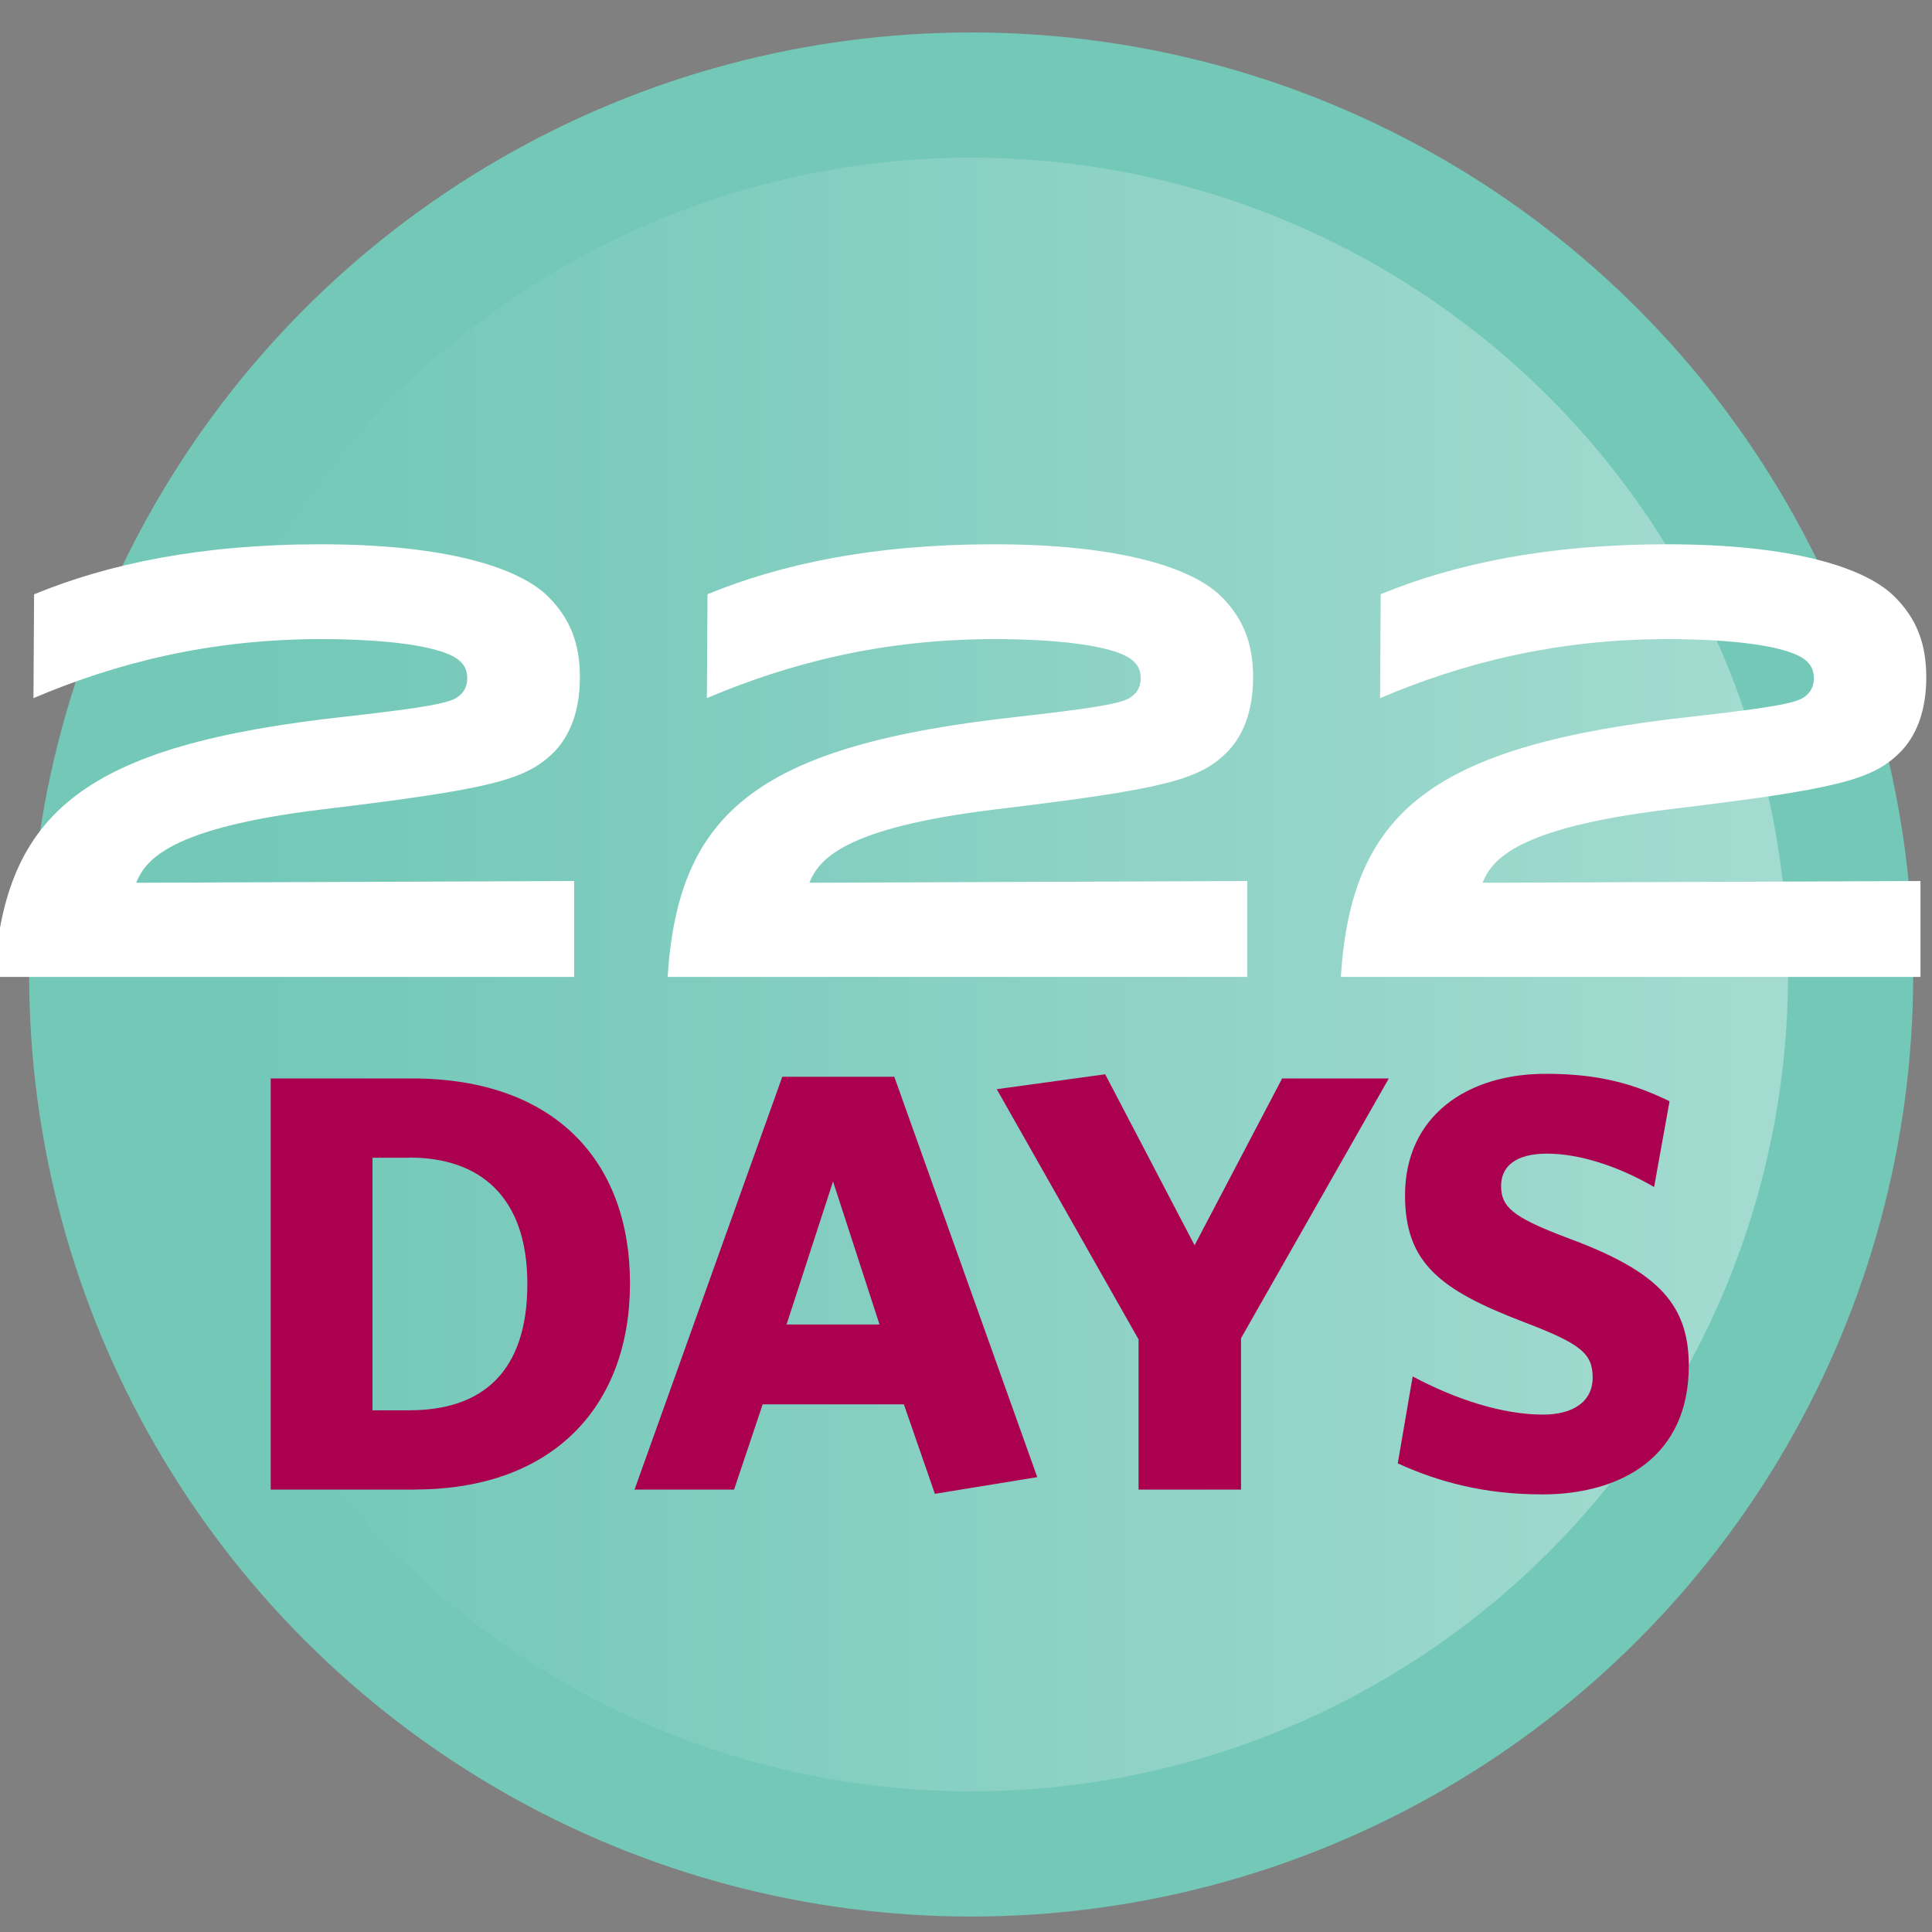 <?xml version="1.0" encoding="UTF-8"?><svg id="Layer_1" xmlns="http://www.w3.org/2000/svg" width="250" height="250" xmlns:xlink="http://www.w3.org/1999/xlink" viewBox="0 0 250 250"><rect x="0" y="0" width="250" height="250" fill="#808080" stroke="none"/><defs><style>.cls-1{fill:url(#linear-gradient);}.cls-2{isolation:isolate;}.cls-3{fill:#fff;}.cls-4{fill:#aa004f;}.cls-5{fill:#73c8b8;}</style><linearGradient id="linear-gradient" x1="462.63" y1="95.03" x2="260.31" y2="95.03" gradientTransform="translate(-231.18 221.2) scale(1 -1)" gradientUnits="userSpaceOnUse"><stop offset="0" stop-color="#fff" stop-opacity=".35"/><stop offset=".16" stop-color="#fff" stop-opacity=".29"/><stop offset=".72" stop-color="#fff" stop-opacity=".08"/><stop offset="1" stop-color="#fff" stop-opacity="0"/></linearGradient></defs><g id="WBY_24_7"><circle class="cls-5" cx="125.67" cy="126.1" r="121.9"/><circle class="cls-1" cx="125.67" cy="126.1" r="105.7"/></g><g class="cls-2"><g class="cls-2"><path class="cls-3" d="M4.42,76.9c9.56-3.93,21.51-6.47,37.08-6.47,16.42,0,25.75,3.08,29.45,6.79,2.85,2.85,4.09,6.09,4.09,10.41,0,4.55-1.39,7.71-3.39,9.72-3.63,3.63-8.33,4.78-30.06,7.4-19.58,2.39-22.74,6.47-23.97,9.48l56.67-.23v12.41H-.75c1.39-21.27,11.49-29.99,45.56-33.69,13.11-1.47,13.95-2,14.88-2.93.46-.46.77-1.15.77-2,0-1-.31-1.62-.85-2.16-2.16-2.16-10.33-2.93-18.04-2.93-14.42,0-26.52,3.08-37.24,7.64l.08-13.41v-.03Z"/><path class="cls-3" d="M91.53,76.9c9.56-3.93,21.51-6.47,37.08-6.47,16.42,0,25.75,3.08,29.45,6.79,2.85,2.85,4.09,6.09,4.09,10.41,0,4.55-1.39,7.71-3.39,9.72-3.63,3.63-8.33,4.78-30.06,7.4-19.58,2.39-22.74,6.47-23.97,9.48l56.67-.23v12.41h-75.01c1.39-21.27,11.49-29.99,45.56-33.69,13.11-1.47,13.95-2,14.88-2.93.46-.46.77-1.15.77-2,0-1-.31-1.62-.85-2.16-2.16-2.16-10.33-2.93-18.04-2.93-14.42,0-26.52,3.08-37.24,7.64l.08-13.41v-.03Z"/></g><g class="cls-2"><path class="cls-3" d="M178.64,76.9c9.56-3.93,21.51-6.47,37.08-6.47,16.42,0,25.75,3.08,29.45,6.79,2.85,2.85,4.09,6.09,4.09,10.41,0,4.55-1.39,7.71-3.39,9.72-3.63,3.63-8.33,4.78-30.06,7.4-19.58,2.39-22.74,6.47-23.97,9.48l56.67-.23v12.41h-75.01c1.39-21.27,11.49-29.99,45.56-33.69,13.11-1.47,13.95-2,14.88-2.93.46-.46.77-1.15.77-2,0-1-.31-1.62-.85-2.16-2.16-2.16-10.33-2.93-18.04-2.93-14.42,0-26.52,3.08-37.24,7.64l.08-13.41v-.03Z"/></g></g><g class="cls-2"><g class="cls-2"><path class="cls-4" d="M53.68,192.75h-18.65v-53.2h18.27c18.5,0,28.22,10.72,28.22,26.52s-9.86,26.67-27.84,26.67ZM52.98,149.81h-4.78v32.68h4.78c9.41,0,15.26-4.94,15.26-16.35s-6.25-16.35-15.26-16.35h0Z"/></g><g class="cls-2"><path class="cls-4" d="M120.97,193.29l-4.01-11.57h-18.27l-3.7,11.03h-12.88l19.12-53.42h14.49l18.5,51.81-13.26,2.16h0ZM107.79,152.89l-6.01,18.5h12.03l-6.01-18.5h0Z"/></g><g class="cls-2"><path class="cls-4" d="M160.59,173.17v19.58h-13.26v-19.43l-18.35-32.38,14.03-1.93,11.57,22.13,11.33-21.59h13.8l-19.12,33.61h0Z"/></g><g class="cls-2"><path class="cls-4" d="M199.45,193.37c-7.17,0-13.18-1.54-18.58-4.01l1.93-11.25c5.47,2.93,11.57,4.94,16.89,4.94,3.77,0,6.4-1.62,6.4-4.78s-1.54-4.39-9.02-7.24c-10.64-4.09-15.26-7.56-15.26-16.35,0-10.26,8.02-15.73,18.2-15.73,6.94,0,11.41,1.31,16.03,3.55l-2,11.1c-4.78-2.78-9.79-4.32-13.87-4.32s-5.93,1.69-5.93,4.17c0,2.7,1.47,4.01,8.1,6.55,11.57,4.24,16.19,8.25,16.19,16.73,0,11.57-8.48,16.65-19.05,16.65l-.02-.02Z"/></g></g></svg>